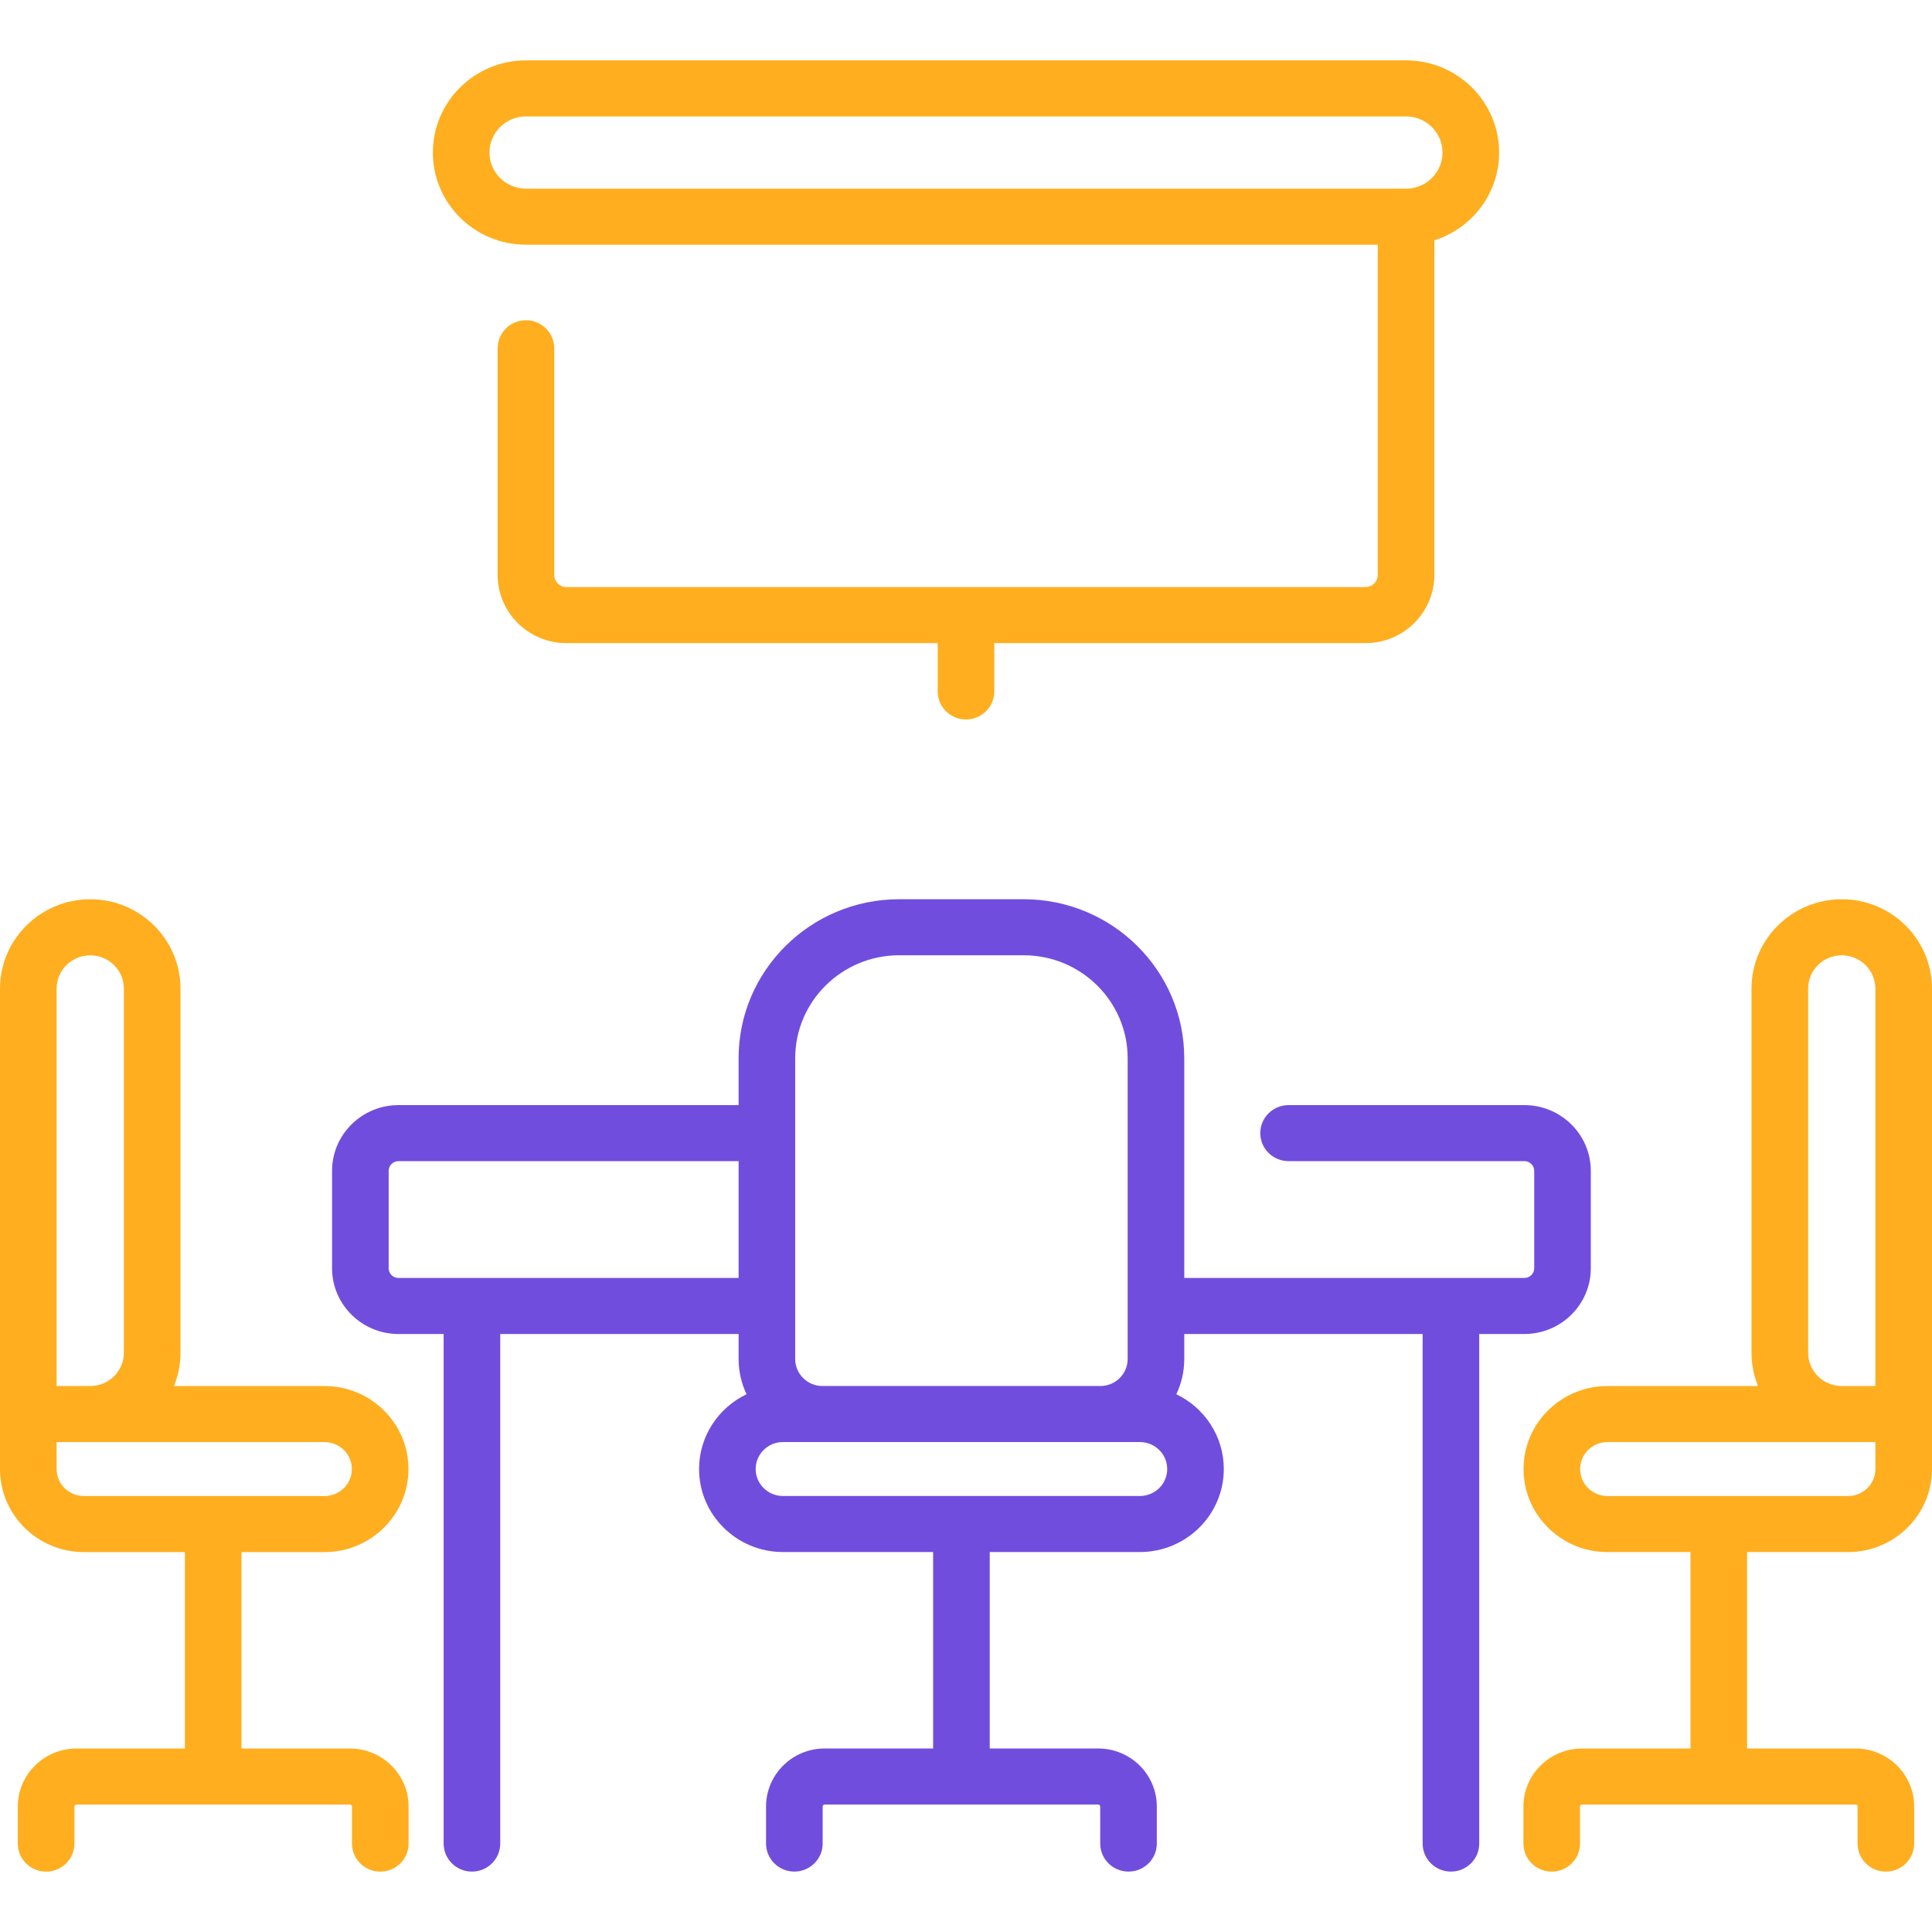 <svg width="128" height="128" viewBox="0 0 128 128" fill="none" xmlns="http://www.w3.org/2000/svg">
<path d="M100.995 88.381C103.421 88.381 105.395 86.427 105.395 84.025V77.572C105.395 75.17 103.421 73.216 100.995 73.216H85.372C84.336 73.216 83.497 74.047 83.497 75.072C83.497 76.097 84.336 76.928 85.372 76.928H100.995C101.354 76.928 101.645 77.217 101.645 77.572V84.025C101.645 84.38 101.354 84.668 100.995 84.668H78.46V70.109C78.46 64.301 73.688 59.576 67.822 59.576H59.573C53.707 59.576 48.934 64.301 48.934 70.109V73.216H26.4C23.974 73.216 22 75.17 22 77.572V84.025C22 86.427 23.974 88.381 26.4 88.381H29.392V122.141C29.392 123.167 30.232 123.998 31.267 123.998C32.303 123.998 33.142 123.167 33.142 122.141V88.381H48.935V90.041C48.935 90.874 49.124 91.664 49.46 92.372C47.601 93.262 46.315 95.148 46.315 97.327C46.315 100.359 48.807 102.826 51.87 102.826H61.822V115.842H54.635C52.494 115.842 50.753 117.566 50.753 119.685V122.141C50.753 123.166 51.593 123.997 52.628 123.997C53.664 123.997 54.503 123.166 54.503 122.141V119.685C54.503 119.613 54.562 119.555 54.635 119.555H72.76C72.833 119.555 72.892 119.613 72.892 119.685V122.141C72.892 123.166 73.731 123.997 74.767 123.997C75.802 123.997 76.642 123.166 76.642 122.141V119.685C76.642 117.566 74.9 115.842 72.76 115.842H65.573V102.826H75.525C78.588 102.826 81.08 100.359 81.08 97.327C81.08 95.149 79.794 93.262 77.935 92.372C78.271 91.664 78.46 90.874 78.46 90.041V88.381H94.253V122.142C94.253 123.167 95.092 123.998 96.128 123.998C97.163 123.998 98.003 123.167 98.003 122.142V88.381H100.995ZM59.573 63.289H67.822C71.62 63.289 74.71 66.349 74.71 70.109V90.04C74.71 91.025 73.901 91.827 72.906 91.827H54.489C53.494 91.827 52.684 91.025 52.684 90.04V70.109C52.684 66.349 55.775 63.289 59.573 63.289ZM26.4 84.668C26.041 84.668 25.75 84.38 25.75 84.025V77.572C25.75 77.217 26.041 76.928 26.4 76.928H48.935V84.668H26.4ZM75.525 99.113H51.869C50.874 99.113 50.065 98.312 50.065 97.327C50.065 96.342 50.874 95.54 51.869 95.54H75.525C76.52 95.54 77.33 96.342 77.33 97.327C77.33 98.312 76.521 99.113 75.525 99.113Z" fill="#714DDE"/>
<path fill-rule="evenodd" clip-rule="evenodd" d="M91.279 16.212H34.846C31.445 16.212 28.679 13.473 28.679 10.106C28.679 6.739 31.445 4 34.846 4H93.154C96.555 4 99.321 6.739 99.321 10.106C99.321 12.826 97.516 15.135 95.029 15.923V38.095C95.029 40.583 92.984 42.608 90.471 42.608H65.875V45.81C65.875 46.835 65.036 47.667 64 47.667C62.964 47.667 62.125 46.835 62.125 45.81V42.608H37.529C35.016 42.608 32.971 40.583 32.971 38.095V23.073C32.971 22.048 33.81 21.217 34.846 21.217C35.882 21.217 36.721 22.048 36.721 23.073V38.095C36.721 38.536 37.084 38.895 37.529 38.895H90.471C90.916 38.895 91.279 38.536 91.279 38.095V16.212ZM93.154 7.713H34.846C33.513 7.713 32.429 8.787 32.429 10.106C32.429 11.426 33.513 12.5 34.846 12.5H93.154C94.487 12.5 95.571 11.426 95.571 10.106C95.571 8.787 94.487 7.713 93.154 7.713Z" fill="#FFAE1F"/>
<path fill-rule="evenodd" clip-rule="evenodd" d="M122.021 59.578C118.724 59.578 116.042 62.234 116.042 65.498V89.622C116.042 90.402 116.196 91.147 116.474 91.829H106.493C103.43 91.829 100.938 94.296 100.938 97.329C100.938 100.361 103.43 102.828 106.493 102.828H111.999V115.844H104.811C102.671 115.844 100.93 117.568 100.93 119.687V122.143C100.93 123.168 101.769 123.999 102.805 123.999C103.841 123.999 104.68 123.168 104.68 122.143V119.687C104.68 119.615 104.739 119.557 104.811 119.557H122.937C123.01 119.557 123.069 119.615 123.069 119.687V122.143C123.069 123.168 123.908 123.999 124.944 123.999C125.979 123.999 126.819 123.168 126.819 122.143V119.687C126.819 117.568 125.077 115.844 122.937 115.844H115.749V102.828H122.445C125.508 102.828 128 100.361 128 97.329V65.498C128 62.234 125.318 59.578 122.021 59.578ZM119.792 89.622V65.498C119.792 64.281 120.792 63.291 122.021 63.291C123.25 63.291 124.25 64.281 124.25 65.498V91.829H122.021C120.792 91.829 119.792 90.839 119.792 89.622ZM124.25 97.329C124.25 98.314 123.44 99.115 122.445 99.115H106.492C105.498 99.115 104.688 98.314 104.688 97.329C104.688 96.343 105.497 95.542 106.492 95.542H124.25V97.329Z" fill="#FFAE1F"/>
<path fill-rule="evenodd" clip-rule="evenodd" d="M23.189 115.845H16V102.829H21.507C24.57 102.829 27.062 100.362 27.062 97.329C27.062 94.297 24.57 91.83 21.507 91.83H11.525C11.803 91.148 11.958 90.403 11.958 89.623V65.499C11.958 62.234 9.276 59.579 5.979 59.579C2.682 59.579 0 62.234 0 65.499V97.329C0 100.362 2.492 102.829 5.554 102.829H12.251V115.845H5.062C2.922 115.845 1.181 117.569 1.181 119.687V122.144C1.181 123.169 2.021 124 3.056 124C4.092 124 4.931 123.169 4.931 122.144V119.687C4.931 119.616 4.99 119.558 5.062 119.558H23.189C23.261 119.558 23.32 119.616 23.32 119.687V122.144C23.32 123.169 24.159 124 25.195 124C26.23 124 27.07 123.169 27.07 122.144V119.687C27.07 117.569 25.328 115.845 23.189 115.845ZM3.75 65.499C3.75 64.281 4.75 63.292 5.979 63.292C7.208 63.292 8.208 64.282 8.208 65.499V89.623C8.208 90.84 7.208 91.83 5.979 91.83H3.75V65.499ZM3.75 97.329V95.543H21.507C22.502 95.543 23.312 96.344 23.312 97.329C23.312 98.314 22.502 99.116 21.507 99.116H5.554C4.559 99.116 3.75 98.314 3.75 97.329Z" fill="#FFAE1F"/>
</svg>
